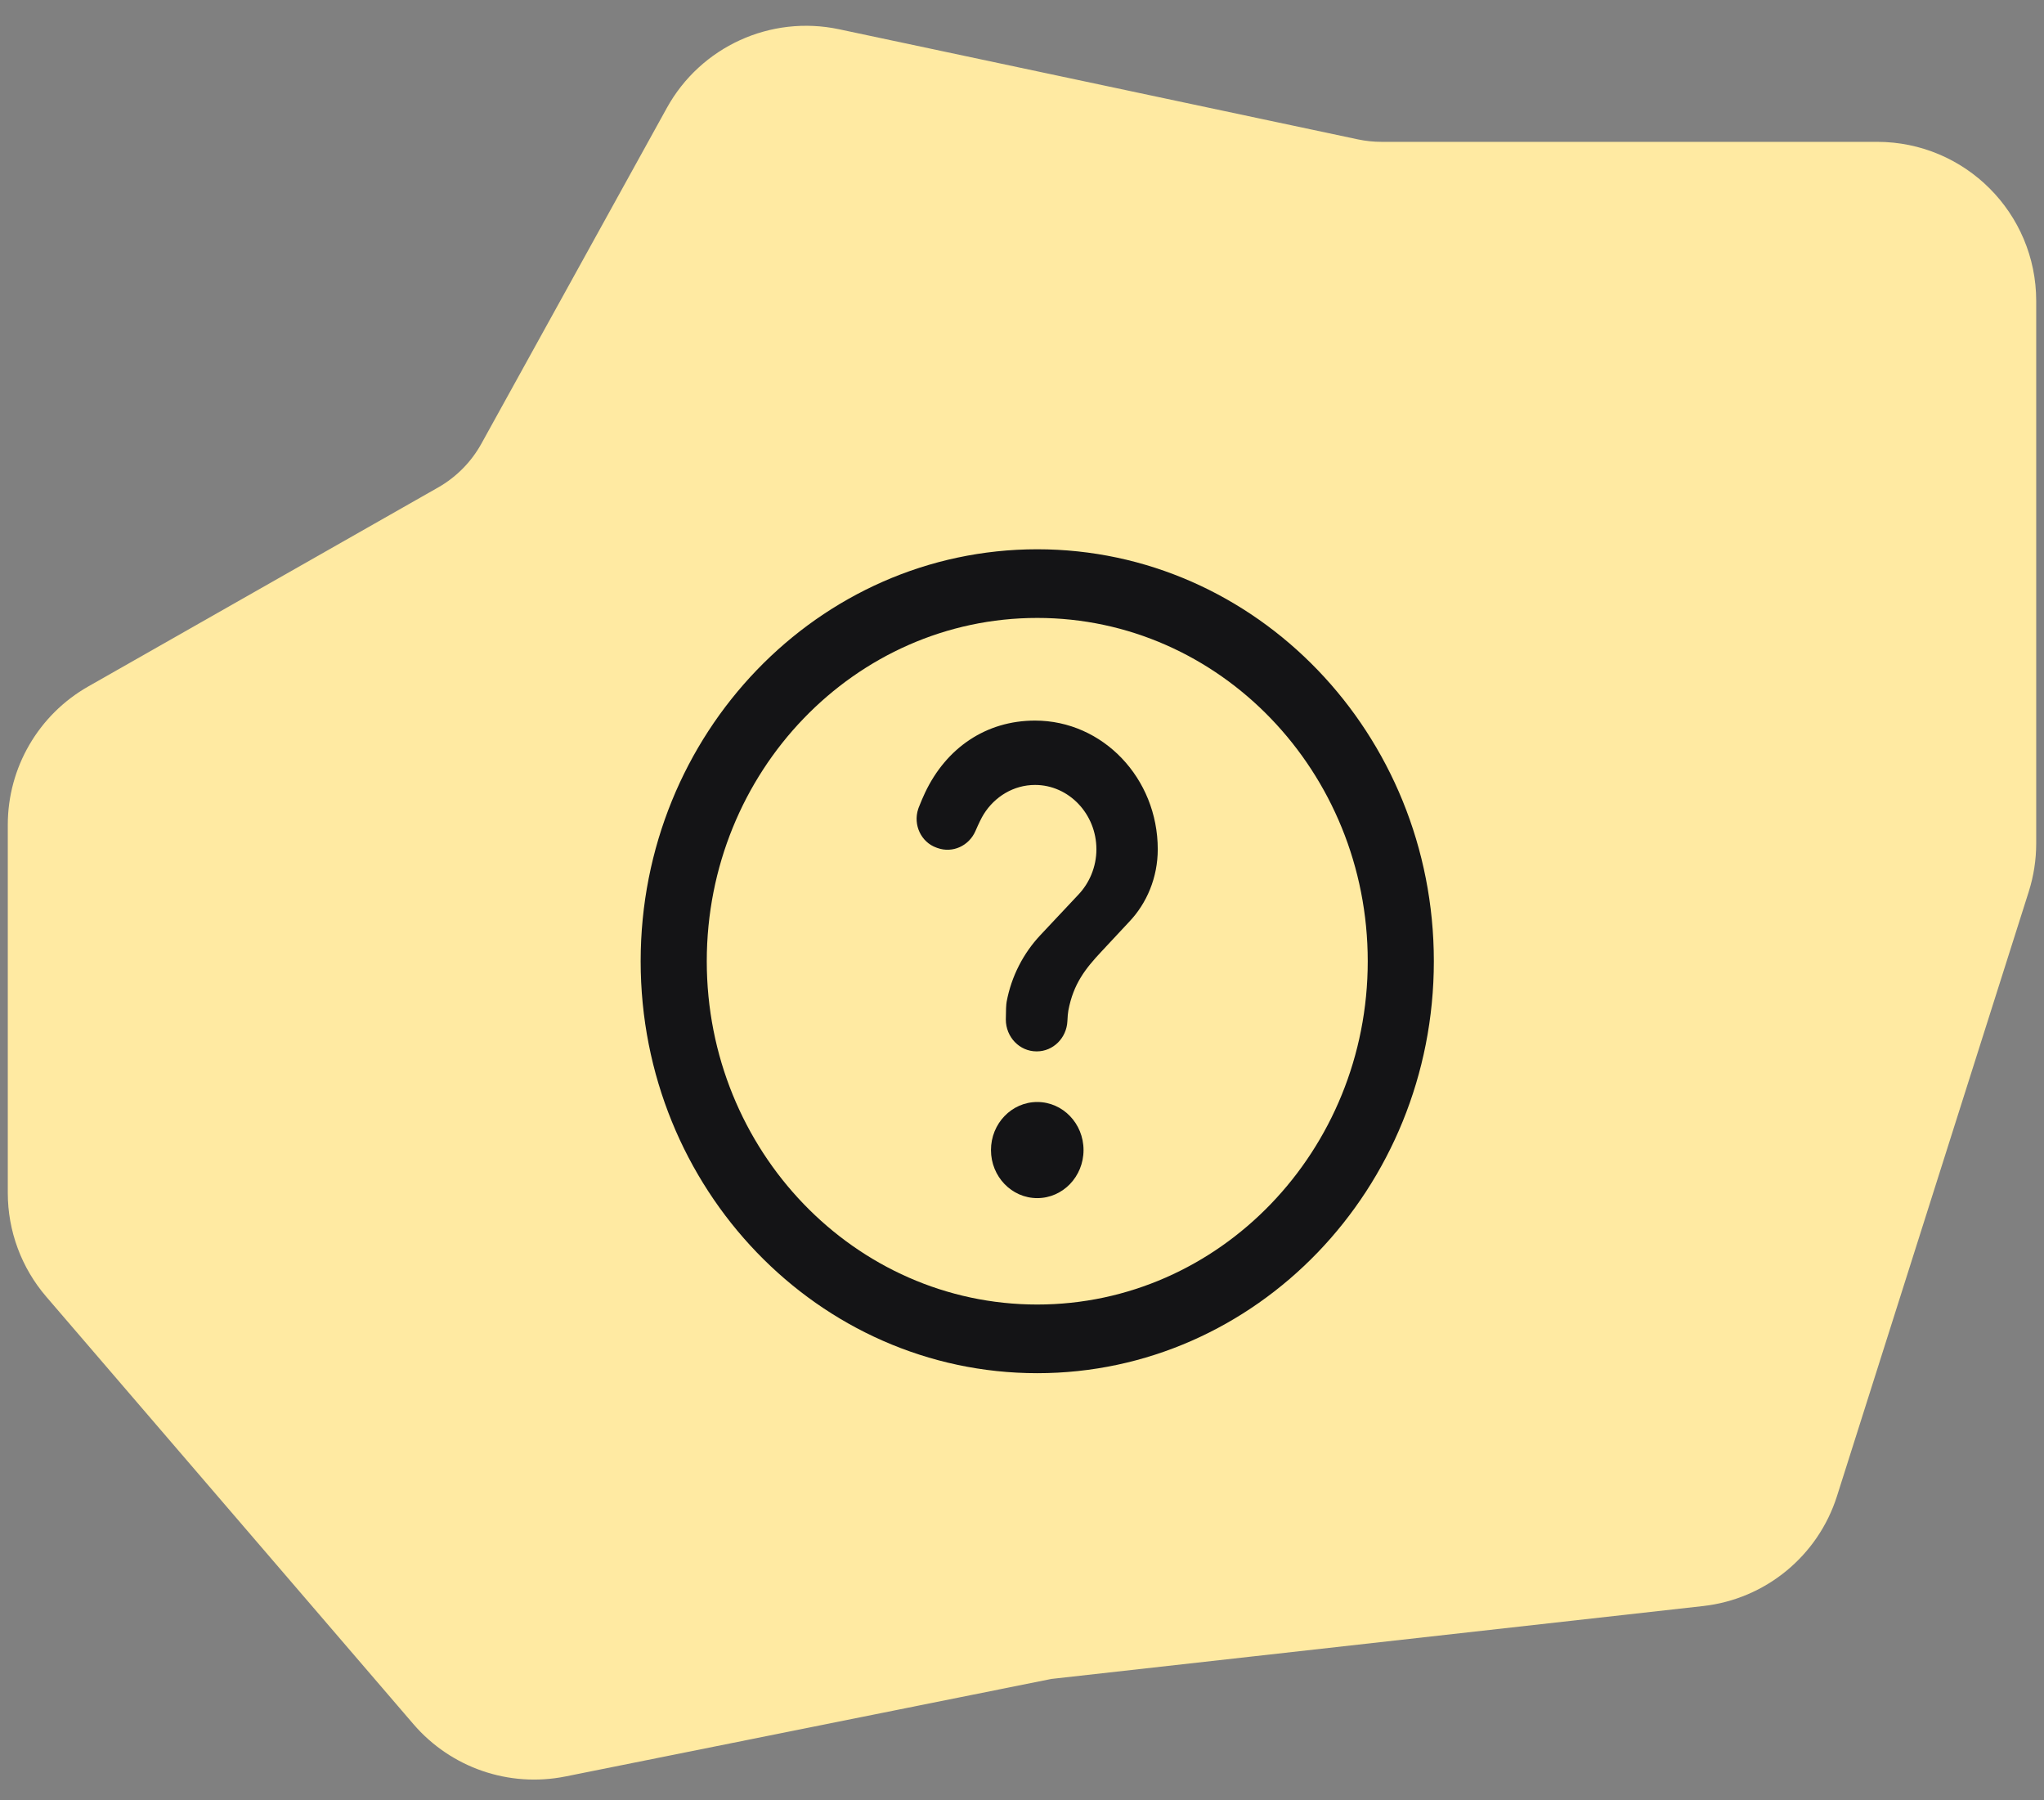 <svg width="67" height="59" viewBox="0 0 67 59" fill="none" xmlns="http://www.w3.org/2000/svg">
<rect x="0" y="0" width="67" height="59" fill="#808080" stroke="none"/>
<path d="M1 27.028C1 25.421 1.863 23.938 3.259 23.144L14.729 16.622C15.444 16.215 16.033 15.619 16.431 14.899L22.51 3.897C23.461 2.176 25.425 1.279 27.349 1.687L44.356 5.296C44.661 5.36 44.972 5.393 45.284 5.393H61.532C63.999 5.393 66 7.393 66 9.861V27.641C66 28.1 65.929 28.556 65.791 28.993L59.505 48.802C58.971 50.485 57.496 51.695 55.742 51.891L34.35 54.283L18.386 57.486C16.802 57.803 15.171 57.242 14.118 56.017L2.079 42.006C1.383 41.196 1 40.163 1 39.094L1 27.028Z" fill="#FFEAA2" stroke="#FFEAA2" stroke-width="1.489"/>
<path d="M34 18C41.176 18 47 24.048 47 31.5C47 38.952 41.176 45 34 45C26.824 45 21 38.952 21 31.5C21 24.048 26.824 18 34 18ZM34 20.25C28.021 20.25 23.167 25.291 23.167 31.5C23.167 37.709 28.021 42.75 34 42.75C39.979 42.75 44.833 37.709 44.833 31.5C44.833 25.291 39.979 20.25 34 20.25ZM34 36.113C34.838 36.113 35.517 36.818 35.517 37.688C35.517 38.558 34.838 39.263 34 39.263C33.162 39.263 32.483 38.558 32.483 37.688C32.483 36.818 33.162 36.113 34 36.113ZM33.928 23.614C36.15 23.614 37.95 25.502 37.95 27.832C37.95 28.761 37.588 29.604 37.015 30.206L36.11 31.176C35.572 31.748 35.184 32.245 35.02 33.112C35.005 33.19 34.995 33.306 34.988 33.461C34.963 34.016 34.522 34.454 33.986 34.454H33.976C33.42 34.454 32.97 33.986 32.97 33.409L32.97 33.406C32.971 33.114 32.98 32.922 32.996 32.831C33.152 31.991 33.547 31.237 34.099 30.648L35.346 29.32C35.703 28.947 35.939 28.413 35.939 27.832C35.939 26.672 35.034 25.723 33.928 25.723C33.226 25.723 32.604 26.106 32.245 26.683C32.173 26.798 32.084 26.98 31.976 27.229C31.764 27.721 31.225 27.965 30.734 27.791L30.695 27.777C30.194 27.599 29.926 27.033 30.097 26.512C30.103 26.493 30.11 26.474 30.117 26.456C30.189 26.274 30.257 26.114 30.323 25.975C31.014 24.516 32.314 23.614 33.928 23.614Z" fill="#141416"/>
</svg>
